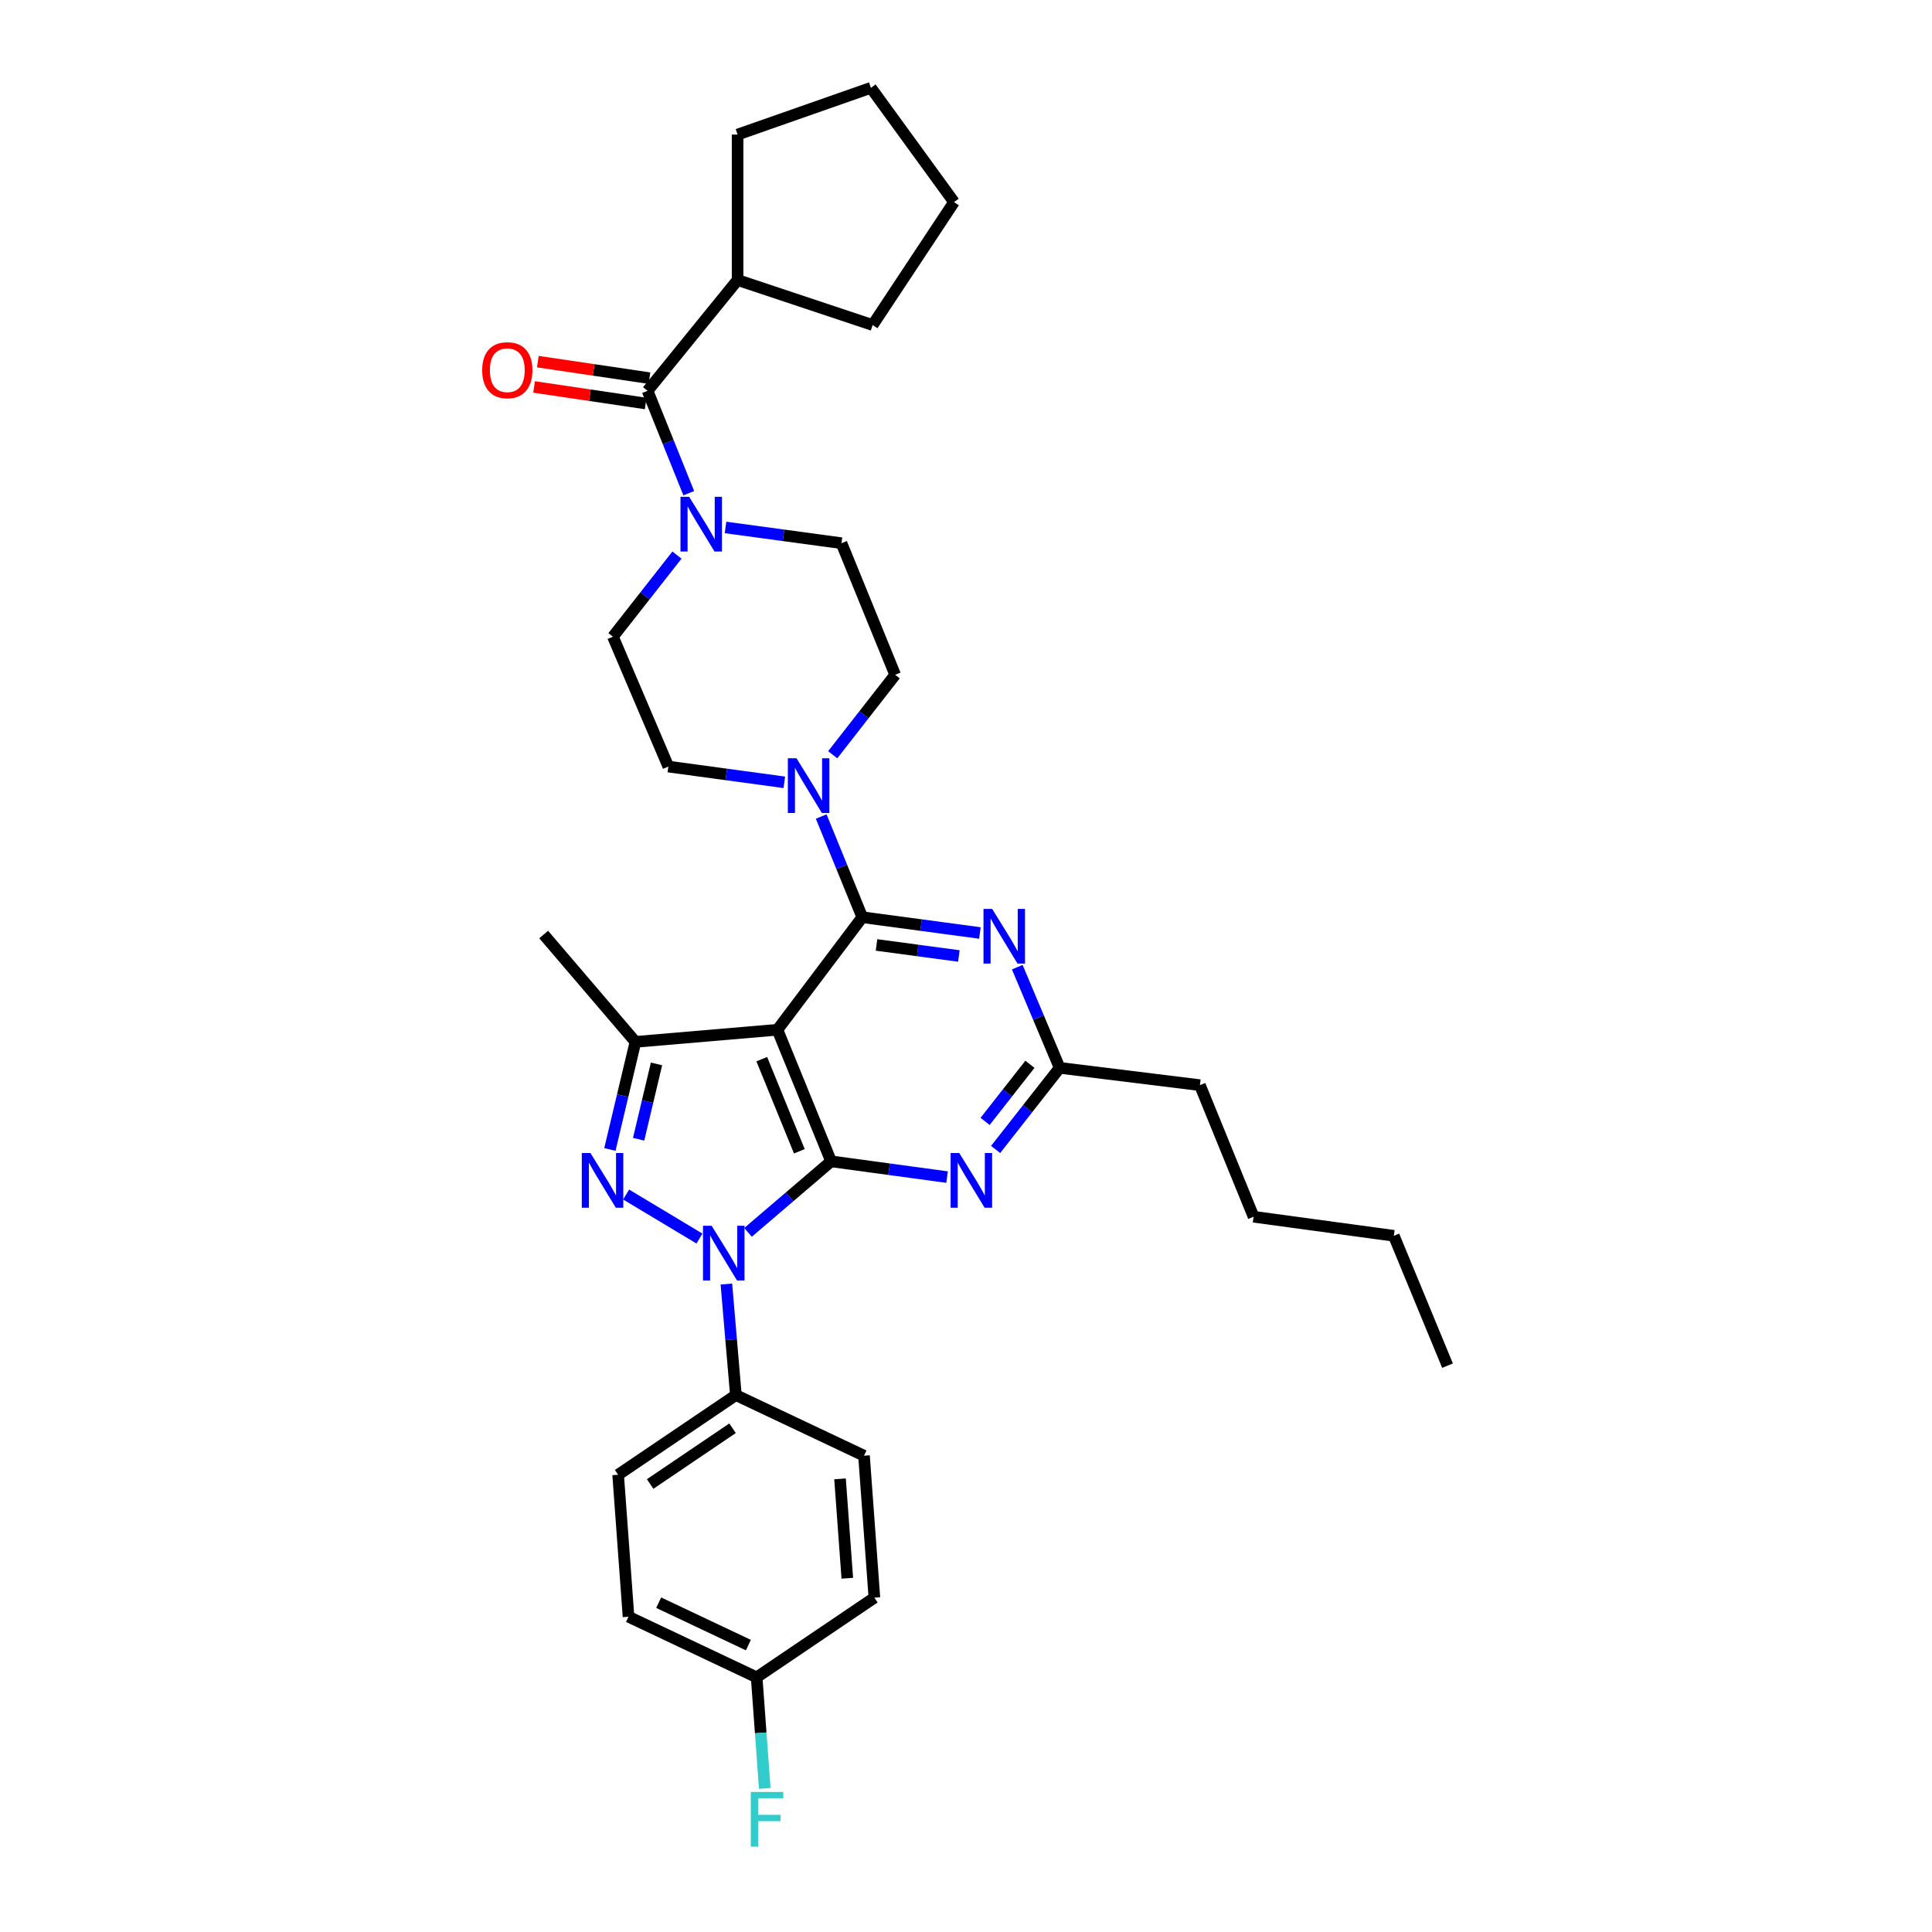 <?xml version='1.0' encoding='iso-8859-1'?>
<svg version='1.1' baseProfile='full'
              xmlns='http://www.w3.org/2000/svg'
                      xmlns:rdkit='http://www.rdkit.org/xml'
                      xmlns:xlink='http://www.w3.org/1999/xlink'
                  xml:space='preserve'
width='1000px' height='1000px' viewBox='0 0 1000 1000'>
<!-- END OF HEADER -->
<rect style='opacity:1.0;fill:#FFFFFF;stroke:none' width='1000' height='1000' x='0' y='0'> </rect>
<path class='bond-0' d='M 381.778,144.935 L 381.778,69.655' style='fill:none;fill-rule:evenodd;stroke:#000000;stroke-width:6px;stroke-linecap:butt;stroke-linejoin:miter;stroke-opacity:1' />
<path class='bond-1' d='M 381.778,144.935 L 451.685,168.237' style='fill:none;fill-rule:evenodd;stroke:#000000;stroke-width:6px;stroke-linecap:butt;stroke-linejoin:miter;stroke-opacity:1' />
<path class='bond-2' d='M 381.778,144.935 L 335.181,202.293' style='fill:none;fill-rule:evenodd;stroke:#000000;stroke-width:6px;stroke-linecap:butt;stroke-linejoin:miter;stroke-opacity:1' />
<path class='bond-3' d='M 375.53,273.009 L 405.541,277.083' style='fill:none;fill-rule:evenodd;stroke:#0000FF;stroke-width:6px;stroke-linecap:butt;stroke-linejoin:miter;stroke-opacity:1' />
<path class='bond-3' d='M 405.541,277.083 L 435.552,281.157' style='fill:none;fill-rule:evenodd;stroke:#000000;stroke-width:6px;stroke-linecap:butt;stroke-linejoin:miter;stroke-opacity:1' />
<path class='bond-4' d='M 356.51,255.282 L 345.846,228.787' style='fill:none;fill-rule:evenodd;stroke:#0000FF;stroke-width:6px;stroke-linecap:butt;stroke-linejoin:miter;stroke-opacity:1' />
<path class='bond-4' d='M 345.846,228.787 L 335.181,202.293' style='fill:none;fill-rule:evenodd;stroke:#000000;stroke-width:6px;stroke-linecap:butt;stroke-linejoin:miter;stroke-opacity:1' />
<path class='bond-5' d='M 350.396,287.313 L 333.824,308.435' style='fill:none;fill-rule:evenodd;stroke:#0000FF;stroke-width:6px;stroke-linecap:butt;stroke-linejoin:miter;stroke-opacity:1' />
<path class='bond-5' d='M 333.824,308.435 L 317.252,329.558' style='fill:none;fill-rule:evenodd;stroke:#000000;stroke-width:6px;stroke-linecap:butt;stroke-linejoin:miter;stroke-opacity:1' />
<path class='bond-6' d='M 336.152,195.74 L 307.268,191.462' style='fill:none;fill-rule:evenodd;stroke:#000000;stroke-width:6px;stroke-linecap:butt;stroke-linejoin:miter;stroke-opacity:1' />
<path class='bond-6' d='M 307.268,191.462 L 278.385,187.184' style='fill:none;fill-rule:evenodd;stroke:#FF0000;stroke-width:6px;stroke-linecap:butt;stroke-linejoin:miter;stroke-opacity:1' />
<path class='bond-6' d='M 334.21,208.845 L 305.327,204.567' style='fill:none;fill-rule:evenodd;stroke:#000000;stroke-width:6px;stroke-linecap:butt;stroke-linejoin:miter;stroke-opacity:1' />
<path class='bond-6' d='M 305.327,204.567 L 276.444,200.29' style='fill:none;fill-rule:evenodd;stroke:#FF0000;stroke-width:6px;stroke-linecap:butt;stroke-linejoin:miter;stroke-opacity:1' />
<path class='bond-7' d='M 381.778,69.655 L 450.787,45.455' style='fill:none;fill-rule:evenodd;stroke:#000000;stroke-width:6px;stroke-linecap:butt;stroke-linejoin:miter;stroke-opacity:1' />
<path class='bond-8' d='M 451.685,168.237 L 493.808,104.601' style='fill:none;fill-rule:evenodd;stroke:#000000;stroke-width:6px;stroke-linecap:butt;stroke-linejoin:miter;stroke-opacity:1' />
<path class='bond-9' d='M 375.977,664.618 L 378.432,693.359' style='fill:none;fill-rule:evenodd;stroke:#0000FF;stroke-width:6px;stroke-linecap:butt;stroke-linejoin:miter;stroke-opacity:1' />
<path class='bond-9' d='M 378.432,693.359 L 380.888,722.099' style='fill:none;fill-rule:evenodd;stroke:#000000;stroke-width:6px;stroke-linecap:butt;stroke-linejoin:miter;stroke-opacity:1' />
<path class='bond-10' d='M 387.177,637.871 L 408.678,619.492' style='fill:none;fill-rule:evenodd;stroke:#0000FF;stroke-width:6px;stroke-linecap:butt;stroke-linejoin:miter;stroke-opacity:1' />
<path class='bond-10' d='M 408.678,619.492 L 430.179,601.112' style='fill:none;fill-rule:evenodd;stroke:#000000;stroke-width:6px;stroke-linecap:butt;stroke-linejoin:miter;stroke-opacity:1' />
<path class='bond-11' d='M 362.041,641.071 L 324.081,618.291' style='fill:none;fill-rule:evenodd;stroke:#0000FF;stroke-width:6px;stroke-linecap:butt;stroke-linejoin:miter;stroke-opacity:1' />
<path class='bond-12' d='M 328.903,539.272 L 281.407,483.71' style='fill:none;fill-rule:evenodd;stroke:#000000;stroke-width:6px;stroke-linecap:butt;stroke-linejoin:miter;stroke-opacity:1' />
<path class='bond-13' d='M 328.903,539.272 L 322.291,567.118' style='fill:none;fill-rule:evenodd;stroke:#000000;stroke-width:6px;stroke-linecap:butt;stroke-linejoin:miter;stroke-opacity:1' />
<path class='bond-13' d='M 322.291,567.118 L 315.678,594.965' style='fill:none;fill-rule:evenodd;stroke:#0000FF;stroke-width:6px;stroke-linecap:butt;stroke-linejoin:miter;stroke-opacity:1' />
<path class='bond-13' d='M 339.809,550.686 L 335.18,570.179' style='fill:none;fill-rule:evenodd;stroke:#000000;stroke-width:6px;stroke-linecap:butt;stroke-linejoin:miter;stroke-opacity:1' />
<path class='bond-13' d='M 335.18,570.179 L 330.552,589.672' style='fill:none;fill-rule:evenodd;stroke:#0000FF;stroke-width:6px;stroke-linecap:butt;stroke-linejoin:miter;stroke-opacity:1' />
<path class='bond-14' d='M 328.903,539.272 L 402.394,533.001' style='fill:none;fill-rule:evenodd;stroke:#000000;stroke-width:6px;stroke-linecap:butt;stroke-linejoin:miter;stroke-opacity:1' />
<path class='bond-15' d='M 345.934,396.771 L 317.252,329.558' style='fill:none;fill-rule:evenodd;stroke:#000000;stroke-width:6px;stroke-linecap:butt;stroke-linejoin:miter;stroke-opacity:1' />
<path class='bond-16' d='M 345.934,396.771 L 375.945,400.848' style='fill:none;fill-rule:evenodd;stroke:#000000;stroke-width:6px;stroke-linecap:butt;stroke-linejoin:miter;stroke-opacity:1' />
<path class='bond-16' d='M 375.945,400.848 L 405.956,404.926' style='fill:none;fill-rule:evenodd;stroke:#0000FF;stroke-width:6px;stroke-linecap:butt;stroke-linejoin:miter;stroke-opacity:1' />
<path class='bond-17' d='M 402.394,533.001 L 430.179,601.112' style='fill:none;fill-rule:evenodd;stroke:#000000;stroke-width:6px;stroke-linecap:butt;stroke-linejoin:miter;stroke-opacity:1' />
<path class='bond-17' d='M 394.295,548.222 L 413.744,595.899' style='fill:none;fill-rule:evenodd;stroke:#000000;stroke-width:6px;stroke-linecap:butt;stroke-linejoin:miter;stroke-opacity:1' />
<path class='bond-18' d='M 402.394,533.001 L 446.312,474.745' style='fill:none;fill-rule:evenodd;stroke:#000000;stroke-width:6px;stroke-linecap:butt;stroke-linejoin:miter;stroke-opacity:1' />
<path class='bond-19' d='M 430.179,601.112 L 460.19,605.186' style='fill:none;fill-rule:evenodd;stroke:#000000;stroke-width:6px;stroke-linecap:butt;stroke-linejoin:miter;stroke-opacity:1' />
<path class='bond-19' d='M 460.19,605.186 L 490.201,609.261' style='fill:none;fill-rule:evenodd;stroke:#0000FF;stroke-width:6px;stroke-linecap:butt;stroke-linejoin:miter;stroke-opacity:1' />
<path class='bond-20' d='M 515.336,594.956 L 531.908,573.838' style='fill:none;fill-rule:evenodd;stroke:#0000FF;stroke-width:6px;stroke-linecap:butt;stroke-linejoin:miter;stroke-opacity:1' />
<path class='bond-20' d='M 531.908,573.838 L 548.479,552.719' style='fill:none;fill-rule:evenodd;stroke:#000000;stroke-width:6px;stroke-linecap:butt;stroke-linejoin:miter;stroke-opacity:1' />
<path class='bond-20' d='M 509.885,580.442 L 521.485,565.659' style='fill:none;fill-rule:evenodd;stroke:#0000FF;stroke-width:6px;stroke-linecap:butt;stroke-linejoin:miter;stroke-opacity:1' />
<path class='bond-20' d='M 521.485,565.659 L 533.085,550.876' style='fill:none;fill-rule:evenodd;stroke:#000000;stroke-width:6px;stroke-linecap:butt;stroke-linejoin:miter;stroke-opacity:1' />
<path class='bond-21' d='M 548.479,552.719 L 537.508,526.663' style='fill:none;fill-rule:evenodd;stroke:#000000;stroke-width:6px;stroke-linecap:butt;stroke-linejoin:miter;stroke-opacity:1' />
<path class='bond-21' d='M 537.508,526.663 L 526.537,500.608' style='fill:none;fill-rule:evenodd;stroke:#0000FF;stroke-width:6px;stroke-linecap:butt;stroke-linejoin:miter;stroke-opacity:1' />
<path class='bond-22' d='M 548.479,552.719 L 621.073,561.676' style='fill:none;fill-rule:evenodd;stroke:#000000;stroke-width:6px;stroke-linecap:butt;stroke-linejoin:miter;stroke-opacity:1' />
<path class='bond-23' d='M 507.203,482.911 L 476.758,478.828' style='fill:none;fill-rule:evenodd;stroke:#0000FF;stroke-width:6px;stroke-linecap:butt;stroke-linejoin:miter;stroke-opacity:1' />
<path class='bond-23' d='M 476.758,478.828 L 446.312,474.745' style='fill:none;fill-rule:evenodd;stroke:#000000;stroke-width:6px;stroke-linecap:butt;stroke-linejoin:miter;stroke-opacity:1' />
<path class='bond-23' d='M 496.308,494.817 L 474.997,491.959' style='fill:none;fill-rule:evenodd;stroke:#0000FF;stroke-width:6px;stroke-linecap:butt;stroke-linejoin:miter;stroke-opacity:1' />
<path class='bond-23' d='M 474.997,491.959 L 453.685,489.101' style='fill:none;fill-rule:evenodd;stroke:#000000;stroke-width:6px;stroke-linecap:butt;stroke-linejoin:miter;stroke-opacity:1' />
<path class='bond-24' d='M 446.312,474.745 L 435.683,448.689' style='fill:none;fill-rule:evenodd;stroke:#000000;stroke-width:6px;stroke-linecap:butt;stroke-linejoin:miter;stroke-opacity:1' />
<path class='bond-24' d='M 435.683,448.689 L 425.054,422.633' style='fill:none;fill-rule:evenodd;stroke:#0000FF;stroke-width:6px;stroke-linecap:butt;stroke-linejoin:miter;stroke-opacity:1' />
<path class='bond-25' d='M 431.011,390.654 L 447.174,369.965' style='fill:none;fill-rule:evenodd;stroke:#0000FF;stroke-width:6px;stroke-linecap:butt;stroke-linejoin:miter;stroke-opacity:1' />
<path class='bond-25' d='M 447.174,369.965 L 463.337,349.276' style='fill:none;fill-rule:evenodd;stroke:#000000;stroke-width:6px;stroke-linecap:butt;stroke-linejoin:miter;stroke-opacity:1' />
<path class='bond-26' d='M 463.337,349.276 L 435.552,281.157' style='fill:none;fill-rule:evenodd;stroke:#000000;stroke-width:6px;stroke-linecap:butt;stroke-linejoin:miter;stroke-opacity:1' />
<path class='bond-27' d='M 621.073,561.676 L 648.858,629.787' style='fill:none;fill-rule:evenodd;stroke:#000000;stroke-width:6px;stroke-linecap:butt;stroke-linejoin:miter;stroke-opacity:1' />
<path class='bond-28' d='M 648.858,629.787 L 721.451,639.65' style='fill:none;fill-rule:evenodd;stroke:#000000;stroke-width:6px;stroke-linecap:butt;stroke-linejoin:miter;stroke-opacity:1' />
<path class='bond-29' d='M 721.451,639.65 L 749.236,706.863' style='fill:none;fill-rule:evenodd;stroke:#000000;stroke-width:6px;stroke-linecap:butt;stroke-linejoin:miter;stroke-opacity:1' />
<path class='bond-30' d='M 380.888,722.099 L 319.945,763.331' style='fill:none;fill-rule:evenodd;stroke:#000000;stroke-width:6px;stroke-linecap:butt;stroke-linejoin:miter;stroke-opacity:1' />
<path class='bond-30' d='M 379.17,739.256 L 336.511,768.119' style='fill:none;fill-rule:evenodd;stroke:#000000;stroke-width:6px;stroke-linecap:butt;stroke-linejoin:miter;stroke-opacity:1' />
<path class='bond-31' d='M 380.888,722.099 L 447.203,753.468' style='fill:none;fill-rule:evenodd;stroke:#000000;stroke-width:6px;stroke-linecap:butt;stroke-linejoin:miter;stroke-opacity:1' />
<path class='bond-32' d='M 391.641,868.184 L 325.318,836.815' style='fill:none;fill-rule:evenodd;stroke:#000000;stroke-width:6px;stroke-linecap:butt;stroke-linejoin:miter;stroke-opacity:1' />
<path class='bond-32' d='M 387.357,851.502 L 340.931,829.544' style='fill:none;fill-rule:evenodd;stroke:#000000;stroke-width:6px;stroke-linecap:butt;stroke-linejoin:miter;stroke-opacity:1' />
<path class='bond-33' d='M 391.641,868.184 L 393.743,896.928' style='fill:none;fill-rule:evenodd;stroke:#000000;stroke-width:6px;stroke-linecap:butt;stroke-linejoin:miter;stroke-opacity:1' />
<path class='bond-33' d='M 393.743,896.928 L 395.844,925.673' style='fill:none;fill-rule:evenodd;stroke:#33CCCC;stroke-width:6px;stroke-linecap:butt;stroke-linejoin:miter;stroke-opacity:1' />
<path class='bond-34' d='M 391.641,868.184 L 452.583,826.959' style='fill:none;fill-rule:evenodd;stroke:#000000;stroke-width:6px;stroke-linecap:butt;stroke-linejoin:miter;stroke-opacity:1' />
<path class='bond-35' d='M 319.945,763.331 L 325.318,836.815' style='fill:none;fill-rule:evenodd;stroke:#000000;stroke-width:6px;stroke-linecap:butt;stroke-linejoin:miter;stroke-opacity:1' />
<path class='bond-36' d='M 447.203,753.468 L 452.583,826.959' style='fill:none;fill-rule:evenodd;stroke:#000000;stroke-width:6px;stroke-linecap:butt;stroke-linejoin:miter;stroke-opacity:1' />
<path class='bond-36' d='M 434.797,765.459 L 438.563,816.903' style='fill:none;fill-rule:evenodd;stroke:#000000;stroke-width:6px;stroke-linecap:butt;stroke-linejoin:miter;stroke-opacity:1' />
<path class='bond-37' d='M 450.787,45.455 L 493.808,104.601' style='fill:none;fill-rule:evenodd;stroke:#000000;stroke-width:6px;stroke-linecap:butt;stroke-linejoin:miter;stroke-opacity:1' />
<path  class='atom-1' d='M 356.698 257.142
L 365.978 272.142
Q 366.898 273.622, 368.378 276.302
Q 369.858 278.982, 369.938 279.142
L 369.938 257.142
L 373.698 257.142
L 373.698 285.462
L 369.818 285.462
L 359.858 269.062
Q 358.698 267.142, 357.458 264.942
Q 356.258 262.742, 355.898 262.062
L 355.898 285.462
L 352.218 285.462
L 352.218 257.142
L 356.698 257.142
' fill='#0000FF'/>
<path  class='atom-3' d='M 249.58 191.62
Q 249.58 184.82, 252.94 181.02
Q 256.3 177.22, 262.58 177.22
Q 268.86 177.22, 272.22 181.02
Q 275.58 184.82, 275.58 191.62
Q 275.58 198.5, 272.18 202.42
Q 268.78 206.3, 262.58 206.3
Q 256.34 206.3, 252.94 202.42
Q 249.58 198.54, 249.58 191.62
M 262.58 203.1
Q 266.9 203.1, 269.22 200.22
Q 271.58 197.3, 271.58 191.62
Q 271.58 186.06, 269.22 183.26
Q 266.9 180.42, 262.58 180.42
Q 258.26 180.42, 255.9 183.22
Q 253.58 186.02, 253.58 191.62
Q 253.58 197.34, 255.9 200.22
Q 258.26 203.1, 262.58 203.1
' fill='#FF0000'/>
<path  class='atom-6' d='M 368.35 634.455
L 377.63 649.455
Q 378.55 650.935, 380.03 653.615
Q 381.51 656.295, 381.59 656.455
L 381.59 634.455
L 385.35 634.455
L 385.35 662.775
L 381.47 662.775
L 371.51 646.375
Q 370.35 644.455, 369.11 642.255
Q 367.91 640.055, 367.55 639.375
L 367.55 662.775
L 363.87 662.775
L 363.87 634.455
L 368.35 634.455
' fill='#0000FF'/>
<path  class='atom-8' d='M 305.619 596.807
L 314.899 611.807
Q 315.819 613.287, 317.299 615.967
Q 318.779 618.647, 318.859 618.807
L 318.859 596.807
L 322.619 596.807
L 322.619 625.127
L 318.739 625.127
L 308.779 608.727
Q 307.619 606.807, 306.379 604.607
Q 305.179 602.407, 304.819 601.727
L 304.819 625.127
L 301.139 625.127
L 301.139 596.807
L 305.619 596.807
' fill='#0000FF'/>
<path  class='atom-12' d='M 496.512 596.807
L 505.792 611.807
Q 506.712 613.287, 508.192 615.967
Q 509.672 618.647, 509.752 618.807
L 509.752 596.807
L 513.512 596.807
L 513.512 625.127
L 509.632 625.127
L 499.672 608.727
Q 498.512 606.807, 497.272 604.607
Q 496.072 602.407, 495.712 601.727
L 495.712 625.127
L 492.032 625.127
L 492.032 596.807
L 496.512 596.807
' fill='#0000FF'/>
<path  class='atom-14' d='M 513.537 470.44
L 522.817 485.44
Q 523.737 486.92, 525.217 489.6
Q 526.697 492.28, 526.777 492.44
L 526.777 470.44
L 530.537 470.44
L 530.537 498.76
L 526.657 498.76
L 516.697 482.36
Q 515.537 480.44, 514.297 478.24
Q 513.097 476.04, 512.737 475.36
L 512.737 498.76
L 509.057 498.76
L 509.057 470.44
L 513.537 470.44
' fill='#0000FF'/>
<path  class='atom-16' d='M 412.268 392.474
L 421.548 407.474
Q 422.468 408.954, 423.948 411.634
Q 425.428 414.314, 425.508 414.474
L 425.508 392.474
L 429.268 392.474
L 429.268 420.794
L 425.388 420.794
L 415.428 404.394
Q 414.268 402.474, 413.028 400.274
Q 411.828 398.074, 411.468 397.394
L 411.468 420.794
L 407.788 420.794
L 407.788 392.474
L 412.268 392.474
' fill='#0000FF'/>
<path  class='atom-25' d='M 388.594 927.515
L 405.434 927.515
L 405.434 930.755
L 392.394 930.755
L 392.394 939.355
L 403.994 939.355
L 403.994 942.635
L 392.394 942.635
L 392.394 955.835
L 388.594 955.835
L 388.594 927.515
' fill='#33CCCC'/>
</svg>
